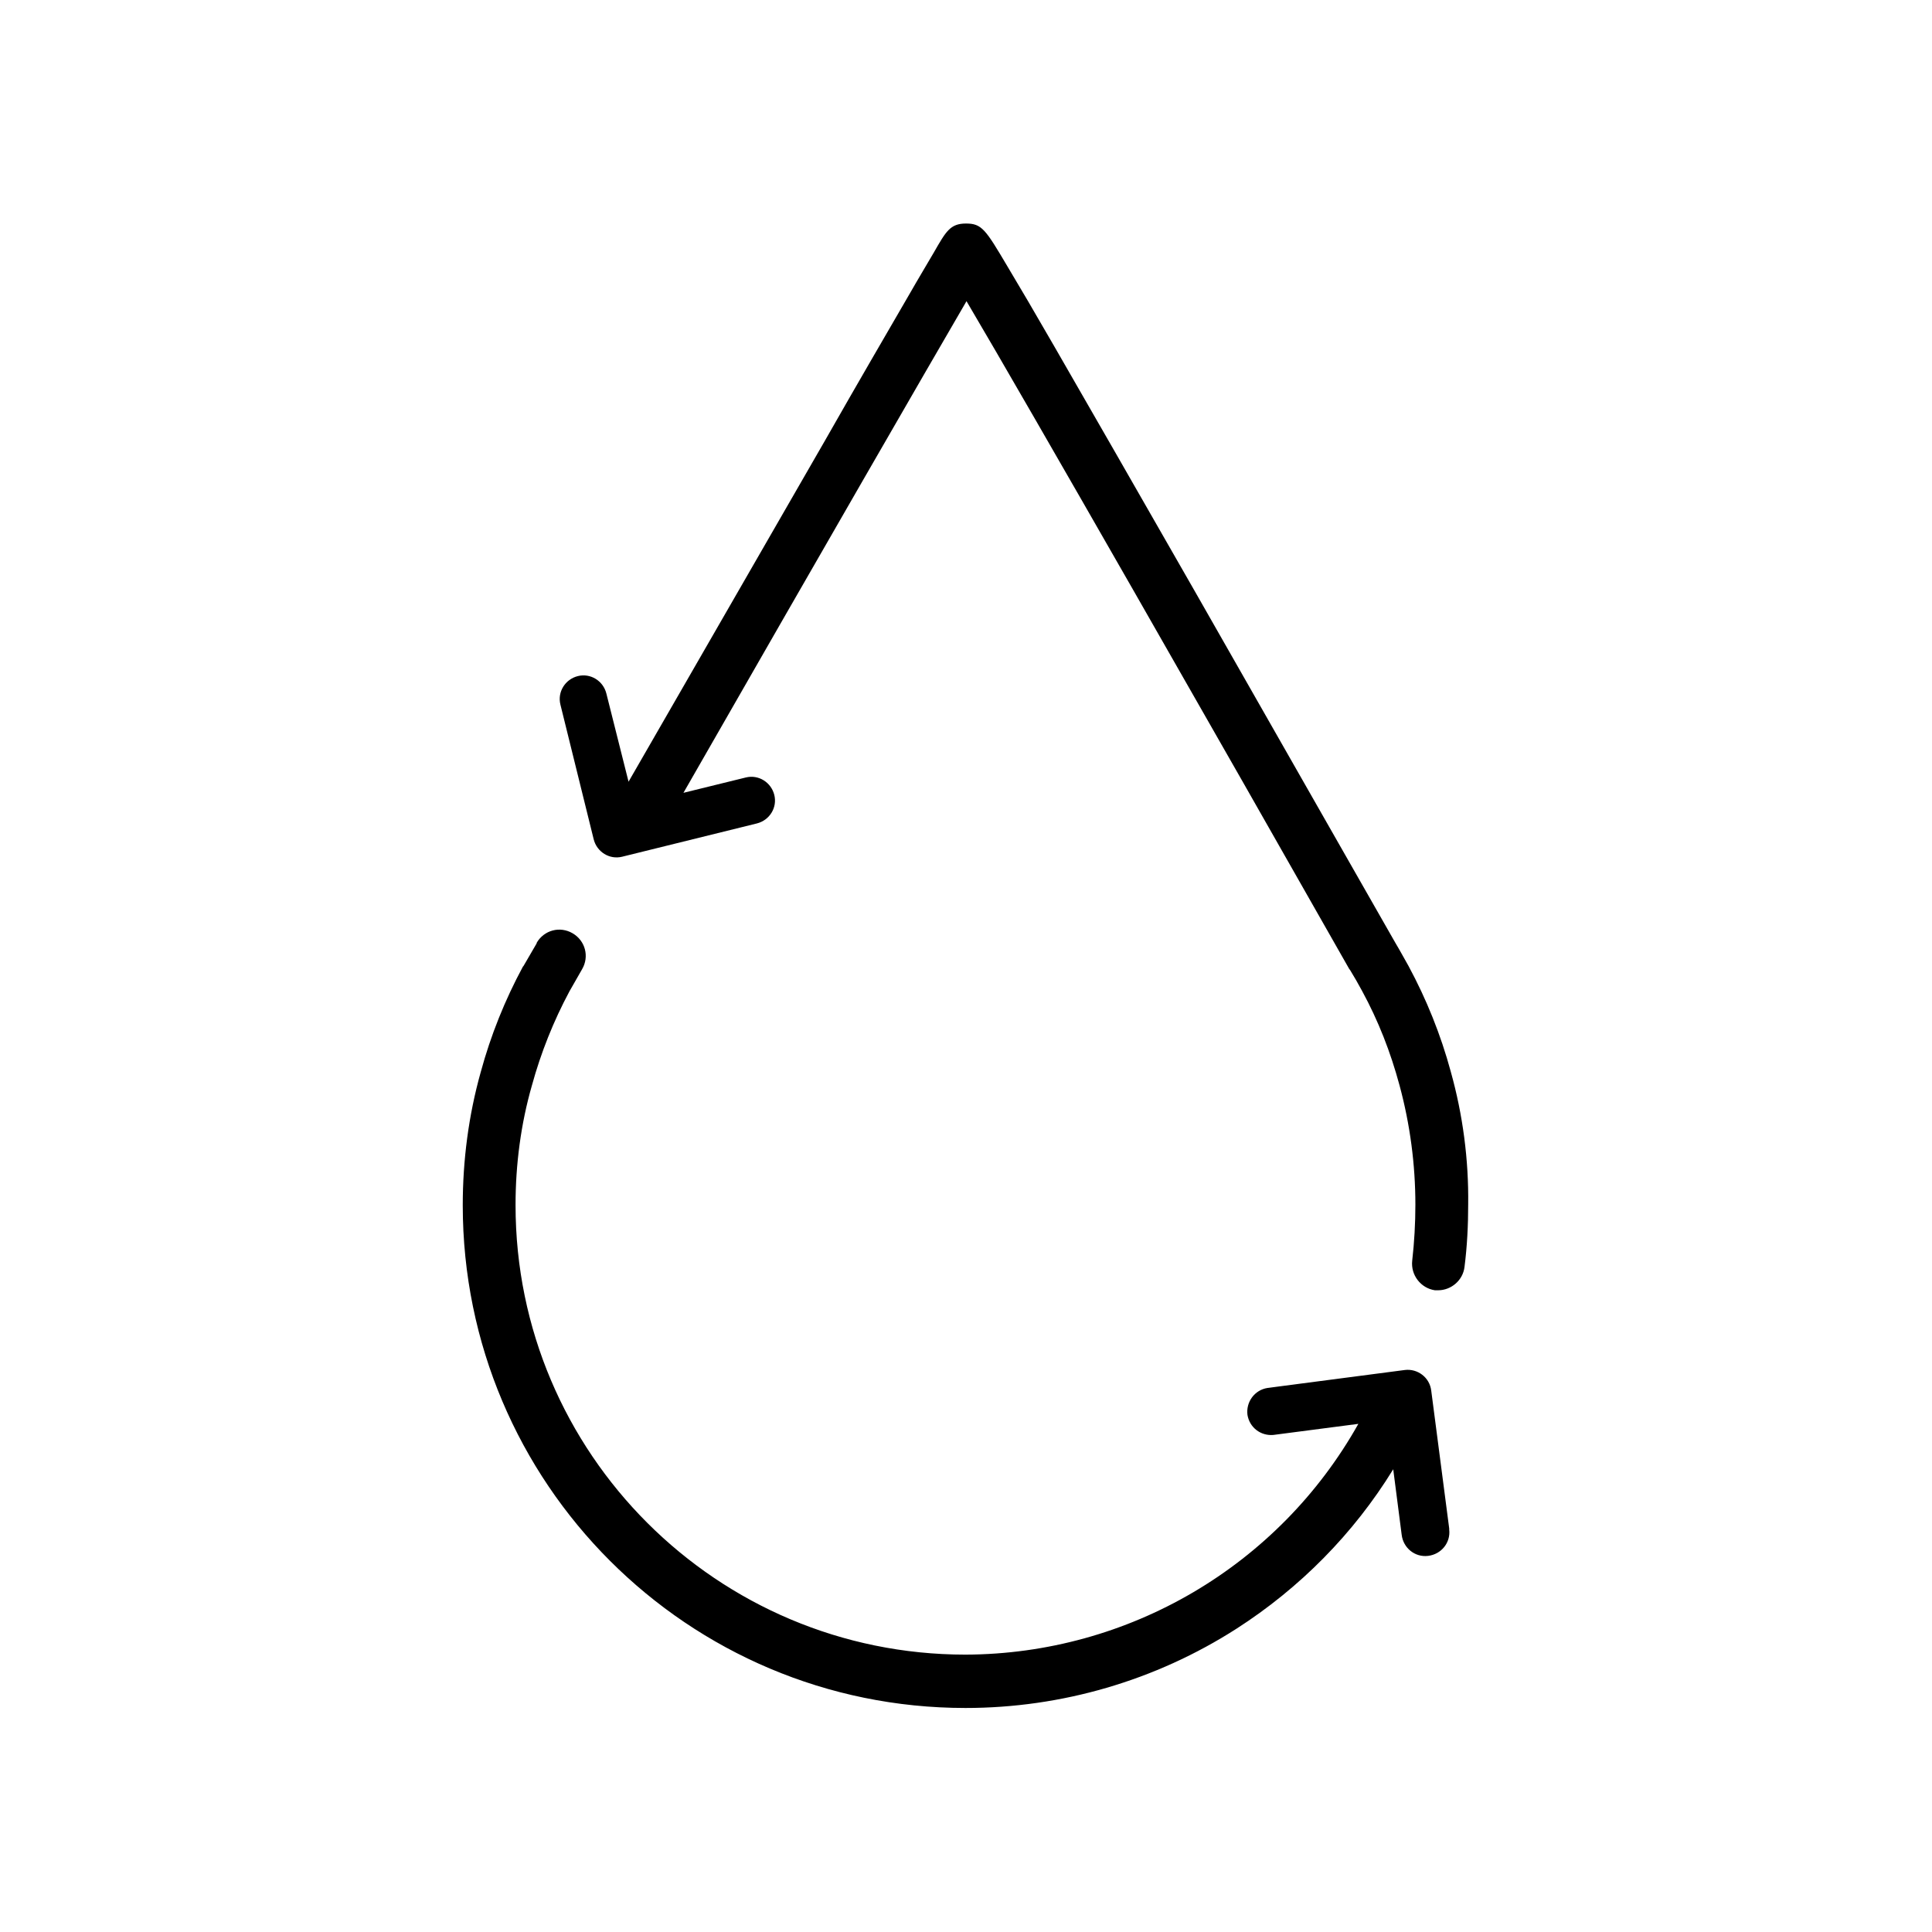 <?xml version="1.0" encoding="UTF-8"?>
<!-- Uploaded to: ICON Repo, www.iconrepo.com, Generator: ICON Repo Mixer Tools -->
<svg fill="#000000" width="800px" height="800px" version="1.1" viewBox="144 144 512 512" xmlns="http://www.w3.org/2000/svg">
 <g>
  <path d="m528.47 427.99c-2.66-9.797-6.438-19.172-11.195-27.988-1.121-1.961-2.238-4.059-3.5-6.156-1.398-2.379-27.43-48.141-53.32-93.484-15.535-27.148-27.988-48.84-36.945-64.375-5.316-9.238-9.516-16.375-12.457-21.273-5.879-9.938-6.856-11.477-11.055-11.477-4.199 0-5.316 2.098-8.535 7.695-1.539 2.66-3.918 6.578-6.719 11.477-5.598 9.656-13.434 23.09-22.113 38.344-16.516 28.688-36.668 63.676-52.059 90.406l-5.879-23.371c-0.84-3.359-4.199-5.457-7.559-4.617-3.359 0.84-5.457 4.199-4.617 7.559l8.816 35.688c0.84 3.359 4.199 5.457 7.559 4.617l35.688-8.816c3.359-0.84 5.457-4.199 4.617-7.559-0.84-3.359-4.199-5.457-7.559-4.617l-16.516 4.059c37.926-66.195 64.098-111.54 75.012-130.29 16.793 28.41 66.895 116.16 101.46 177.03l0.141 0.141c1.121 1.82 2.238 3.777 3.219 5.598 4.34 7.977 7.559 16.234 9.938 25.051 2.801 10.355 4.199 20.992 4.199 31.629 0 4.898-0.281 9.938-0.84 14.836-0.418 3.777 2.238 7.277 6.019 7.836h0.84c3.5 0 6.578-2.66 6.996-6.156 0.699-5.457 0.98-11.055 0.98-16.652 0.141-11.762-1.398-23.656-4.617-35.133z"/>
  <path d="m523.29 512.52c-0.418-3.5-3.637-5.879-6.996-5.457l-36.387 4.758c-3.5 0.559-5.738 3.777-5.316 7.137 0.559 3.359 3.5 5.598 6.856 5.316l22.531-2.938c-21.133 37.645-60.879 61.016-104.12 61.156-65.773 0-119.23-53.32-119.23-119.09v-0.141c0-10.637 1.398-21.41 4.34-31.629 2.379-8.676 5.738-17.074 9.938-24.91l3.359-5.879c1.961-3.359 0.84-7.559-2.519-9.516-3.359-1.961-7.559-0.84-9.516 2.519v0.141l-3.5 6.019-0.141 0.141c-4.758 8.816-8.535 18.191-11.195 27.988-3.219 11.477-4.758 23.371-4.758 35.266 0 73.613 59.617 133.23 133.23 133.23 25.469 0 50.383-7.277 71.793-20.992 16.793-10.777 31.066-25.191 41.562-42.266l2.238 17.352c0.418 3.5 3.5 6.019 6.996 5.598 3.5-0.418 6.019-3.5 5.598-6.996v-0.281z"/>
 </g>
</svg>